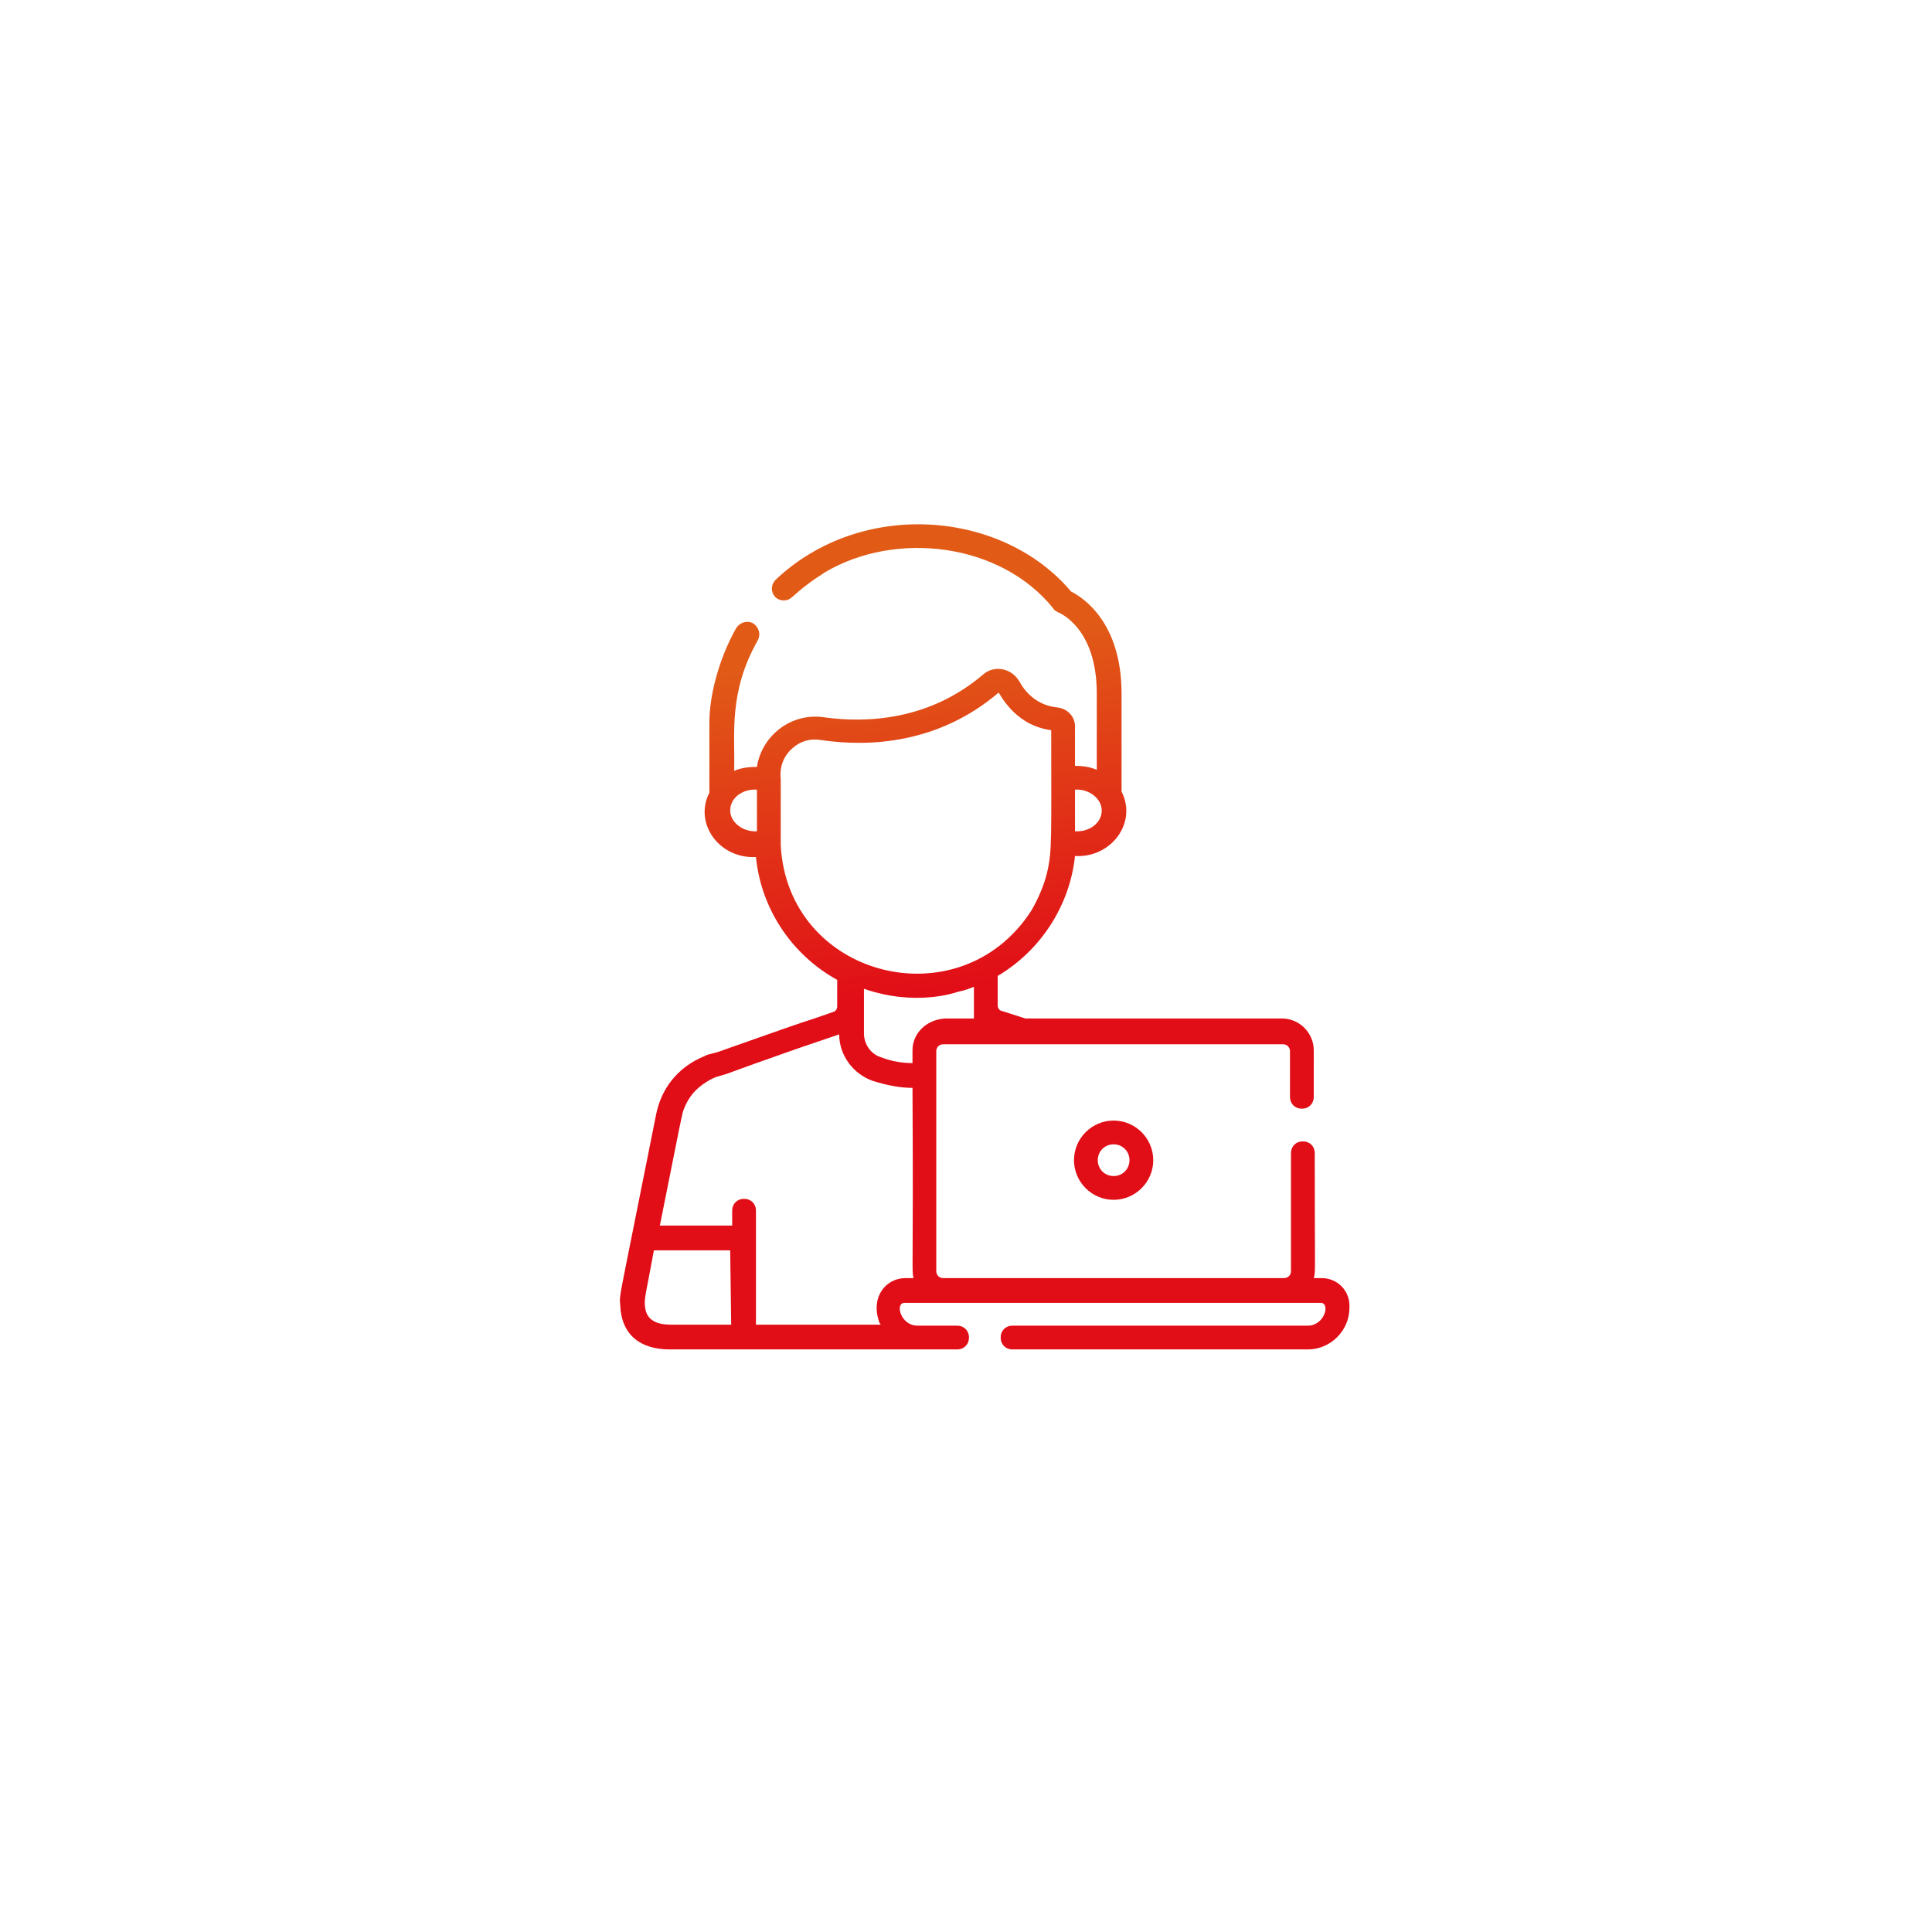 <?xml version="1.0" encoding="utf-8"?>
<!-- Generator: Adobe Illustrator 22.0.1, SVG Export Plug-In . SVG Version: 6.00 Build 0)  -->
<svg version="1.1" id="Capa_1" xmlns="http://www.w3.org/2000/svg" xmlns:xlink="http://www.w3.org/1999/xlink" x="0px" y="0px"
	 viewBox="0 0 195 195" enable-background="new 0 0 195 195" xml:space="preserve">
<rect y="0" fill="none" width="195" height="195"/>
<g>
	<g>
		<g>
			
				<linearGradient id="SVGID_1_" gradientUnits="userSpaceOnUse" x1="116.472" y1="48.562" x2="104.985" y2="132.094" gradientTransform="matrix(1 0 0 -1 0 195.276)">
				<stop  offset="0" style="stop-color:#E10E17"/>
				<stop  offset="0.587" style="stop-color:#E10E17"/>
				<stop  offset="1" style="stop-color:#E15B17"/>
			</linearGradient>
			<path fill="url(#SVGID_1_)" d="M112.4,113.1c-2.2,0-4,1.8-4,4s1.8,4,4,4s4-1.8,4-4S114.6,113.1,112.4,113.1z M112.4,118.7
				c-0.9,0-1.6-0.7-1.6-1.6s0.7-1.6,1.6-1.6s1.6,0.7,1.6,1.6S113.3,118.7,112.4,118.7z"/>
		</g>
	</g>
	<g>
		<g>
			
				<linearGradient id="SVGID_2_" gradientUnits="userSpaceOnUse" x1="101.734" y1="46.536" x2="90.246" y2="130.067" gradientTransform="matrix(1 0 0 -1 0 195.276)">
				<stop  offset="0" style="stop-color:#E10E17"/>
				<stop  offset="0.587" style="stop-color:#E10E17"/>
				<stop  offset="1" style="stop-color:#E15B17"/>
			</linearGradient>
			<path fill="url(#SVGID_2_)" d="M133.4,129h-0.8c0.2-0.7,0.1-0.2,0.1-12.6c0-0.7-0.5-1.2-1.2-1.2s-1.2,0.5-1.2,1.2v11.9
				c0,0.4-0.3,0.7-0.7,0.7H95.2c-0.4,0-0.7-0.3-0.7-0.7c0-2,0-19.4,0-22.2c0-0.4,0.3-0.7,0.7-0.7h34.3c0.4,0,0.7,0.3,0.7,0.7v4.6
				c0,0.7,0.5,1.2,1.2,1.2s1.2-0.5,1.2-1.2V106c0-1.7-1.4-3.2-3.2-3.2h-25.9L101,102c-0.2-0.1-0.3-0.3-0.3-0.5v-3
				c4.4-2.6,7.3-7.2,7.8-12.1c3.7,0.2,6.3-3.4,4.7-6.5V70c0-7.2-3.9-9.7-5.1-10.3c-6.9-8.2-21.1-9.4-29.8-1.2
				c-0.8,0.8-0.3,2.1,0.8,2.1c0.9,0,0.8-0.6,3.5-2.4c0.2-0.1,0.6-0.4,0.6-0.4c7.2-4.3,17.8-3,23.1,3.6c0.1,0.2,0.3,0.3,0.5,0.4
				c0.2,0.1,3.9,1.6,3.9,8.2v7.7c-0.7-0.3-1.4-0.4-2.2-0.4v-4c0-1-0.8-1.8-1.8-1.9c-2-0.2-3.2-1.5-3.8-2.6c-0.8-1.4-2.6-1.7-3.7-0.7
				c-5.4,4.6-11.7,4.9-16,4.3c-3.3-0.5-6.3,1.8-6.8,5c-0.8,0-1.6,0.1-2.3,0.4c0.1-3.8-0.6-7.9,2.4-13.2c0.3-0.6,0.1-1.3-0.5-1.7
				c-0.6-0.3-1.3-0.1-1.7,0.5c-1.8,3.2-2.7,6.9-2.7,9.5c0,0.8,0,0.5,0,7.1c-1.6,3.1,1,6.7,4.7,6.5c0.5,5.1,3.5,9.8,8.2,12.4v2.7
				c0,0.2-0.1,0.4-0.3,0.5c-4.8,1.7,0.9-0.4-11.8,4.1c-1.1,0.3-0.9,0.2-1.3,0.4c-2.7,1.1-4.4,3.3-4.9,6c-3.8,19.1-3.7,18-3.6,19.1
				c0.1,3,2,4.5,5,4.5h25c2.5,0,1.5,0,4,0c0.7,0,1.2-0.5,1.2-1.2s-0.5-1.2-1.2-1.2h-4c-1.7,0-2.3-2.3-1.3-2.3c2.7,0,40.5,0,42,0
				c1,0,0.4,2.3-1.3,2.3h-29.8c-0.7,0-1.2,0.5-1.2,1.2s0.5,1.2,1.2,1.2H132c2.3,0,4.2-1.9,4.2-4.2C136.3,130.3,135,129,133.4,129z
				 M108.5,79.7c1.4-0.1,2.7,0.9,2.7,2.1c0,1.3-1.3,2.2-2.7,2.1V79.7z M76.4,83.9C75,84,73.7,83,73.7,81.8c0-1.3,1.3-2.2,2.7-2.1
				V83.9z M78.8,85.3c0-0.6,0-0.4,0-6.6c0-0.2-0.3-1.9,1.2-3.2c0.8-0.7,1.8-1,2.9-0.8c4.8,0.7,11.8,0.4,17.9-4.8l0,0
				c1.2,2.1,3,3.5,5.3,3.8c0,11,0.1,12.1-0.4,14.3c-0.3,1.3-0.9,2.7-1.6,3.9C96.9,103.1,79.5,98.7,78.8,85.3z M73.8,133.7h-6.1
				c-2.1,0-2.5-1-2.6-1.8c-0.1-0.9,0.1-1.3,0.9-5.7h7.7L73.8,133.7L73.8,133.7z M91.4,129L91.4,129c-2,0-3.5,1.9-2.7,4.3
				c0,0.1,0.1,0.3,0.2,0.4H76.3c0-8.4,0-2.9,0-11.5c0-0.7-0.5-1.2-1.2-1.2s-1.2,0.5-1.2,1.2v1.5h-7.3c2.3-11.5,2.2-11.1,2.4-11.7
				c0.5-1.3,1.2-2.1,2.3-2.8c1-0.6,1.1-0.5,2-0.8c0.1,0-0.4,0.1,7-2.5l0,0l4.4-1.5c0,2.1,1.4,4,3.4,4.7c1.3,0.4,2.6,0.7,4,0.7
				c0.1,18.6-0.1,18.4,0.1,19.2L91.4,129L91.4,129z M92.1,106v1.3c-1.1,0-2.2-0.2-3.2-0.6c-1-0.3-1.7-1.3-1.7-2.4c0-3,0-1.2,0-4.5
				c5.2,1.8,9.2,0.4,9.5,0.3l0,0l0,0l0,0c0.4-0.1,0.6-0.1,1.6-0.5c0,0.8,0,2.4,0,3.2h-2.9C93.5,102.9,92.1,104.3,92.1,106z"/>
		</g>
	</g>
</g>
</svg>
